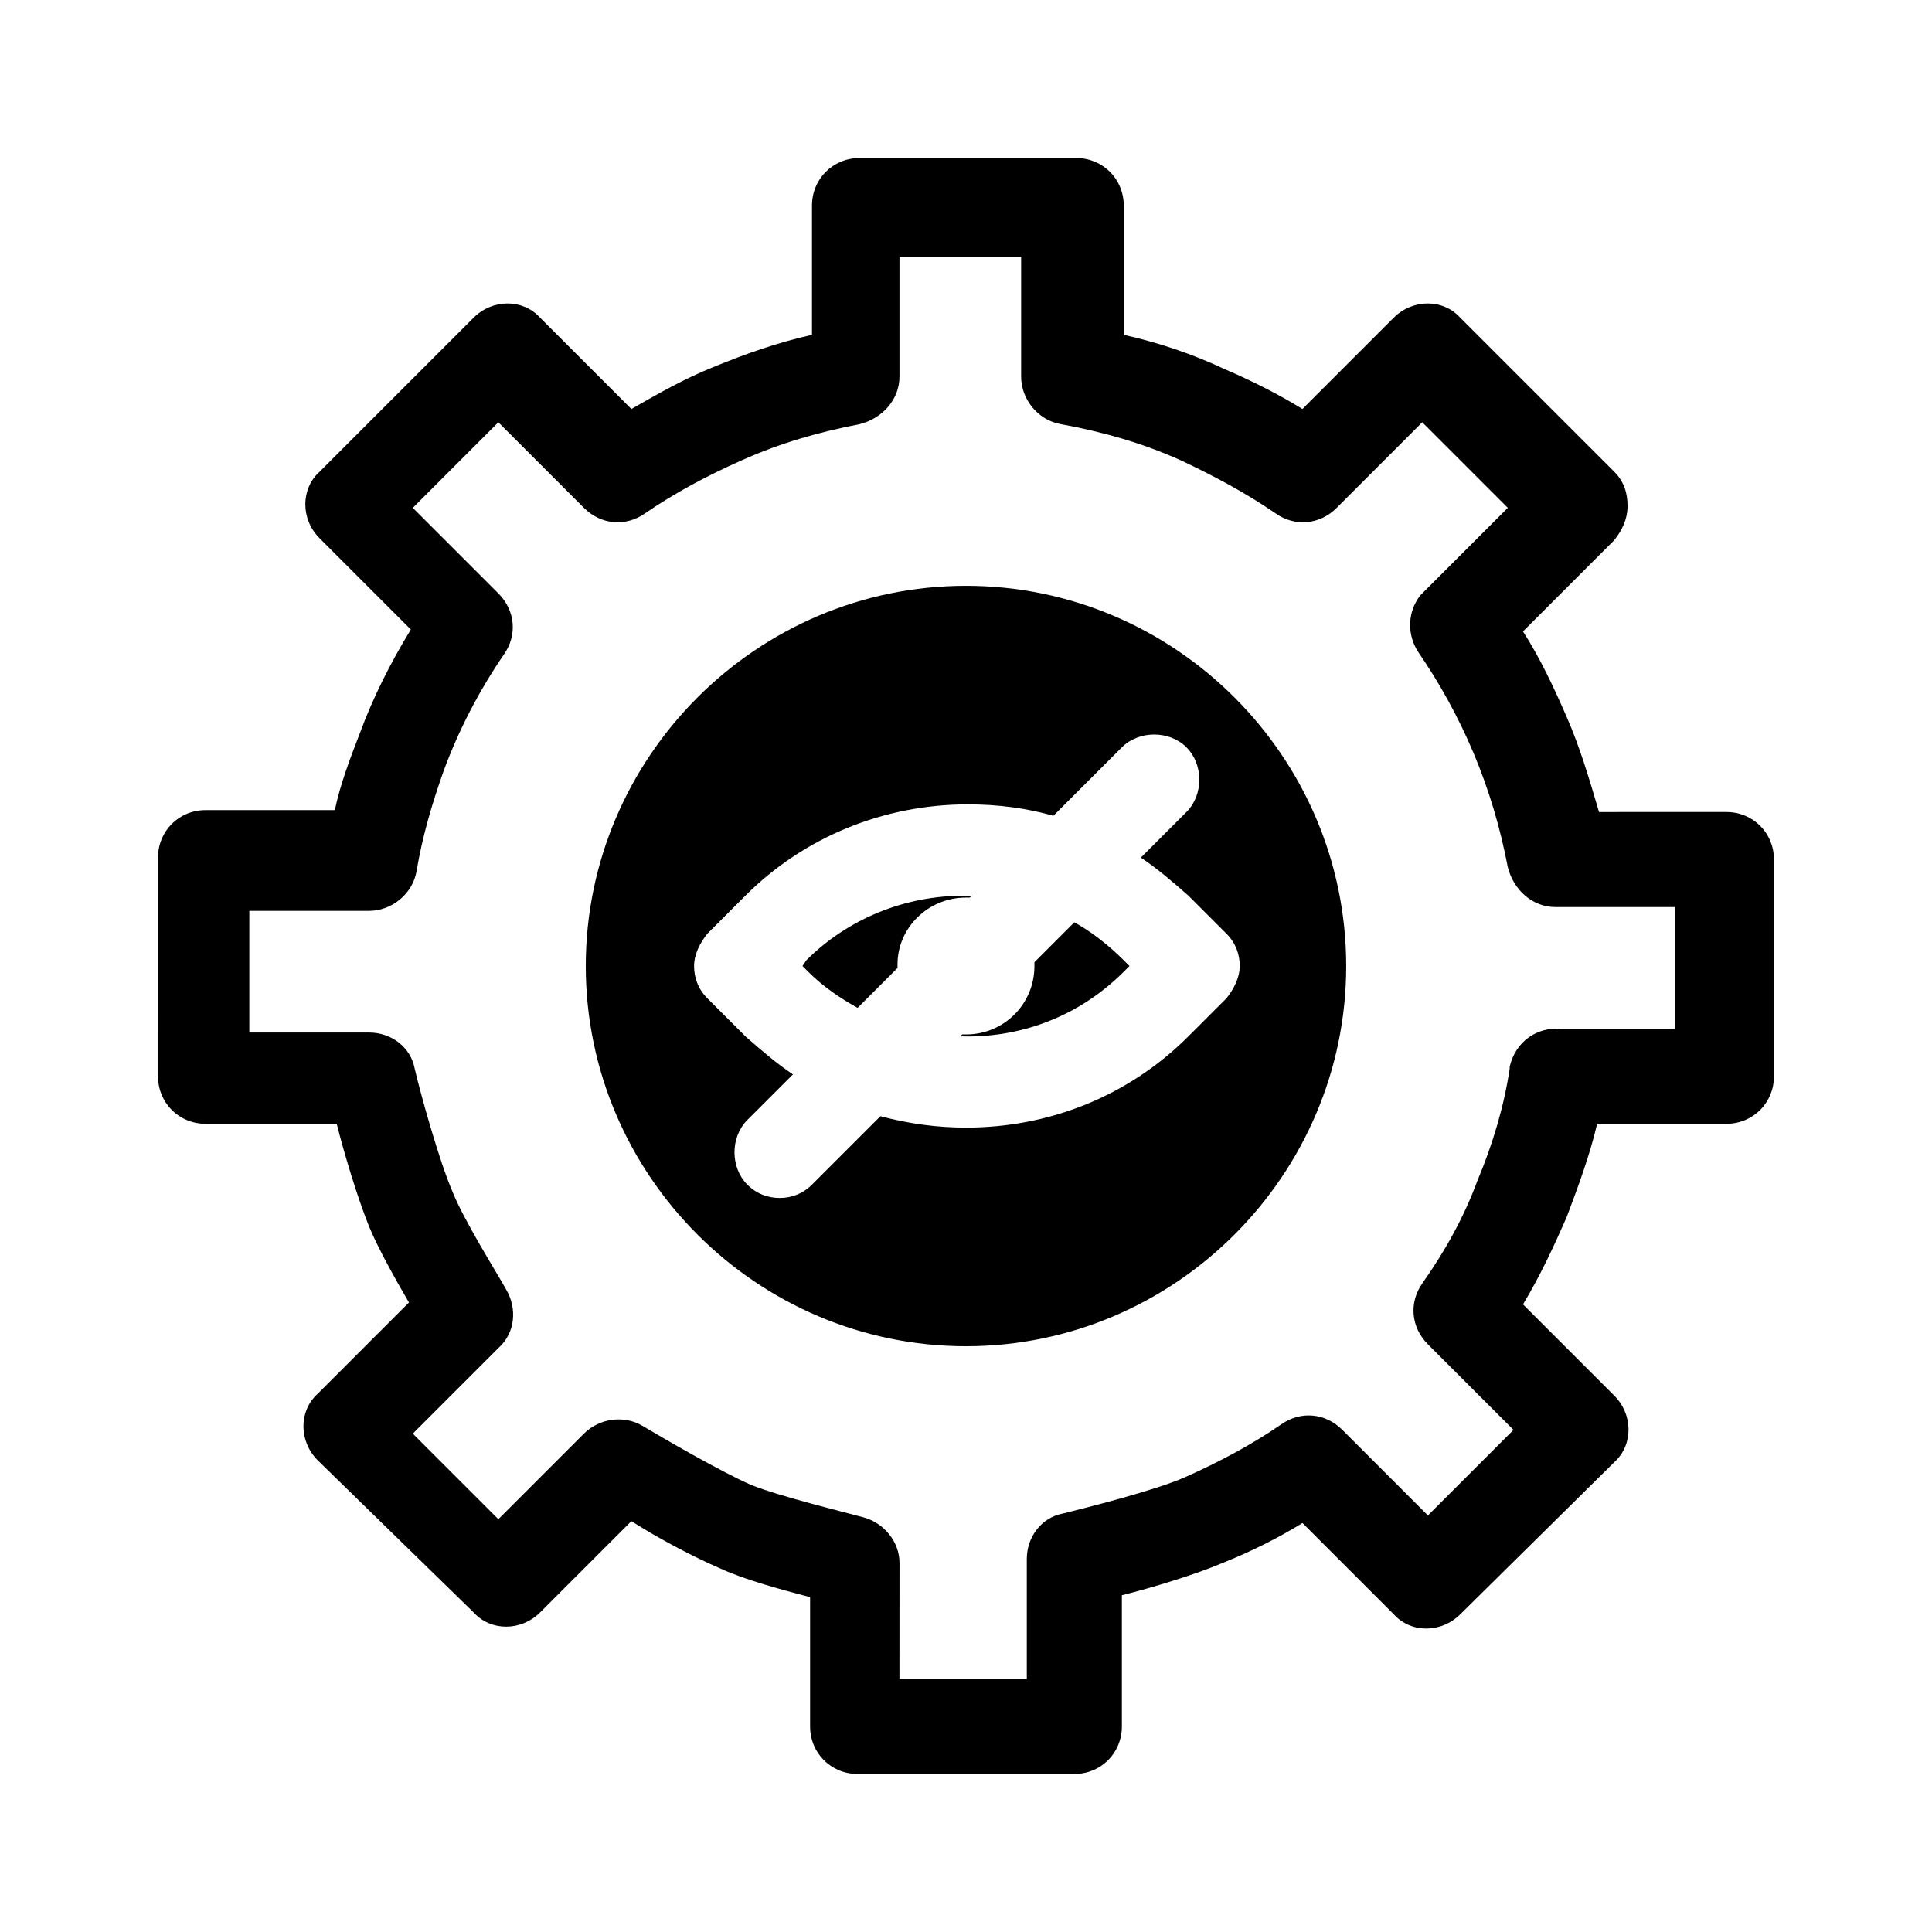 <?xml version="1.0" encoding="UTF-8"?>
<!-- Uploaded to: ICON Repo, www.svgrepo.com, Generator: ICON Repo Mixer Tools -->
<svg fill="#000000" width="800px" height="800px" version="1.1" viewBox="144 144 512 512" xmlns="http://www.w3.org/2000/svg">
 <path d="m428.71 614.12h-57.434c-7.055 0-12.594-5.543-12.594-12.594v-34.258c-7.559-2.016-17.129-4.535-23.68-7.559-7.055-3.023-16.625-8.062-23.68-12.594l-24.184 24.184c-5.039 5.039-13.098 5.039-17.633 0l-41.312-40.309c-5.039-5.039-5.039-13.098 0-17.633l24.184-24.184c-3.527-6.047-8.062-14.105-10.578-20.152-3.023-7.559-6.551-19.145-8.566-27.207h-34.762c-7.055 0-12.594-5.543-12.594-12.594l-0.004-57.938c0-7.055 5.543-12.594 12.594-12.594h34.258c1.512-7.055 4.031-13.602 6.551-20.152 3.527-9.574 8.062-18.641 13.602-27.711l-24.184-24.184c-5.039-5.039-5.039-13.098 0-17.633l40.809-40.809c5.039-5.039 13.098-5.039 17.633 0l24.184 24.184c7.055-4.031 14.105-8.062 21.664-11.082 8.566-3.527 17.129-6.551 26.199-8.566v-34.258c0-7.055 5.543-12.594 12.594-12.594h57.434c7.055 0 12.594 5.543 12.594 12.594v34.258c9.07 2.016 18.137 5.039 26.703 9.07 7.055 3.023 14.105 6.551 20.656 10.578l24.184-24.184c5.039-5.039 13.098-5.039 17.633 0l40.809 40.809c2.519 2.519 3.527 5.543 3.527 9.07s-1.512 6.551-3.527 9.07l-24.184 24.184c4.535 7.055 8.062 14.609 11.586 22.672 3.527 8.062 6.047 16.625 8.566 25.191l33.762-0.004c7.055 0 12.594 5.543 12.594 12.594v57.434c0 7.055-5.543 12.594-12.594 12.594h-34.258c-2.016 8.566-5.039 16.625-8.062 24.688-3.527 8.062-7.055 15.617-11.586 23.176l24.184 24.184c5.039 5.039 5.039 13.098 0 17.633l-40.812 40.305c-5.039 5.039-13.098 5.039-17.633 0l-24.184-24.184c-6.551 4.031-13.602 7.559-21.16 10.578-7.055 3.023-18.641 6.551-26.703 8.566l0.004 34.766c0 7.051-5.543 12.594-12.598 12.594zm-44.84-25.191h32.242v-31.738c0-6.047 4.031-11.082 9.574-12.09 6.047-1.512 24.184-6.047 32.242-9.574 9.07-4.031 17.633-8.566 25.695-14.105 5.039-3.527 11.586-3.023 16.121 1.512l22.672 22.672 22.672-22.672-22.672-22.672c-4.535-4.535-5.039-11.082-1.512-16.121 6.047-8.566 11.082-17.633 14.609-27.207 4.031-9.574 7.055-19.648 8.566-29.727v-0.504c1.512-6.551 7.055-10.578 13.602-10.078h30.23v-32.242h-31.738c-6.047 0-11.082-4.535-12.594-10.578-2.016-10.578-5.039-20.656-9.07-30.23-4.031-9.574-9.07-18.641-14.609-26.703-3.023-4.535-3.023-10.578 0.504-15.113 0.504-0.504 0.504-0.504 1.008-1.008 1.008-1.008 13.602-13.602 22.168-22.168l-22.672-22.672-22.672 22.672c-4.535 4.535-11.082 5.039-16.121 1.512-8.062-5.543-16.625-10.078-25.191-14.105-10.078-4.535-20.656-7.559-31.738-9.574-6.047-1.008-10.578-6.551-10.578-12.594v-31.738h-32.242v31.738c0 6.047-4.535 11.082-10.578 12.594-10.578 2.016-21.16 5.039-31.234 9.574-9.07 4.031-17.633 8.566-25.695 14.105-5.039 3.527-11.586 3.023-16.121-1.512l-22.672-22.672-22.672 22.672 22.672 22.672c4.535 4.535 5.039 11.082 1.512 16.121-6.551 9.574-12.09 20.152-16.121 31.234-3.023 8.566-5.543 17.129-7.055 26.199-1.008 6.047-6.551 10.578-12.594 10.578h-31.738v32.242h31.738c6.047 0 11.082 4.031 12.09 9.574 1.512 6.551 6.551 24.688 10.078 32.746 3.023 7.559 11.586 21.16 14.105 25.695 3.023 5.039 2.519 11.586-2.016 15.617l-22.672 22.672 22.672 22.672 22.672-22.672c4.031-4.031 10.578-5.039 15.617-2.016 5.039 3.023 20.656 12.09 28.719 15.617 7.559 3.023 24.184 7.055 29.727 8.566 5.543 1.512 9.574 6.551 9.574 12.09l-0.016 30.738zm16.125-207.06h1.008l0.504-0.504h-2.016c-15.617 0-30.73 6.047-41.816 17.129l-1.008 1.512 1.512 1.512c4.031 4.031 8.566 7.055 13.098 9.574l10.578-10.578v-1.008c0.004-9.578 8.062-17.637 18.141-17.637zm28.715 6.547-10.578 10.578v1.008c0 10.078-8.062 18.137-18.137 18.137h-1.008l-0.504 0.504c15.617 0.504 31.234-5.039 43.328-17.129l1.512-1.512-1.512-1.512c-4.031-4.027-8.566-7.555-13.102-10.074zm-28.715-89.172c-55.418 0-100.76 45.344-100.76 100.76s45.344 100.76 100.76 100.76 100.76-45.344 100.76-100.76c0-55.422-45.344-100.76-100.76-100.76zm69.02 109.32-10.078 10.078c-16.121 16.121-37.281 24.184-58.945 24.184-7.559 0-15.113-1.008-22.672-3.023l-18.137 18.137c-2.519 2.519-5.543 3.527-8.566 3.527-3.023 0-6.047-1.008-8.566-3.527-4.535-4.535-4.535-12.594 0-17.129l12.09-12.09c-4.535-3.023-8.566-6.551-12.594-10.078l-10.078-10.078c-2.519-2.519-3.527-5.543-3.527-8.566 0-3.023 1.512-6.047 3.527-8.566l10.078-10.078c15.617-15.617 36.777-24.184 58.945-24.184 8.062 0 15.617 1.008 22.672 3.023l18.137-18.137c4.535-4.535 12.594-4.535 17.129 0 4.535 4.535 4.535 12.594 0 17.129l-12.09 12.09c4.535 3.023 8.566 6.551 12.594 10.078l10.078 10.078c2.519 2.519 3.527 5.543 3.527 8.566 0.004 3.023-1.508 6.047-3.523 8.566z"/>
</svg>